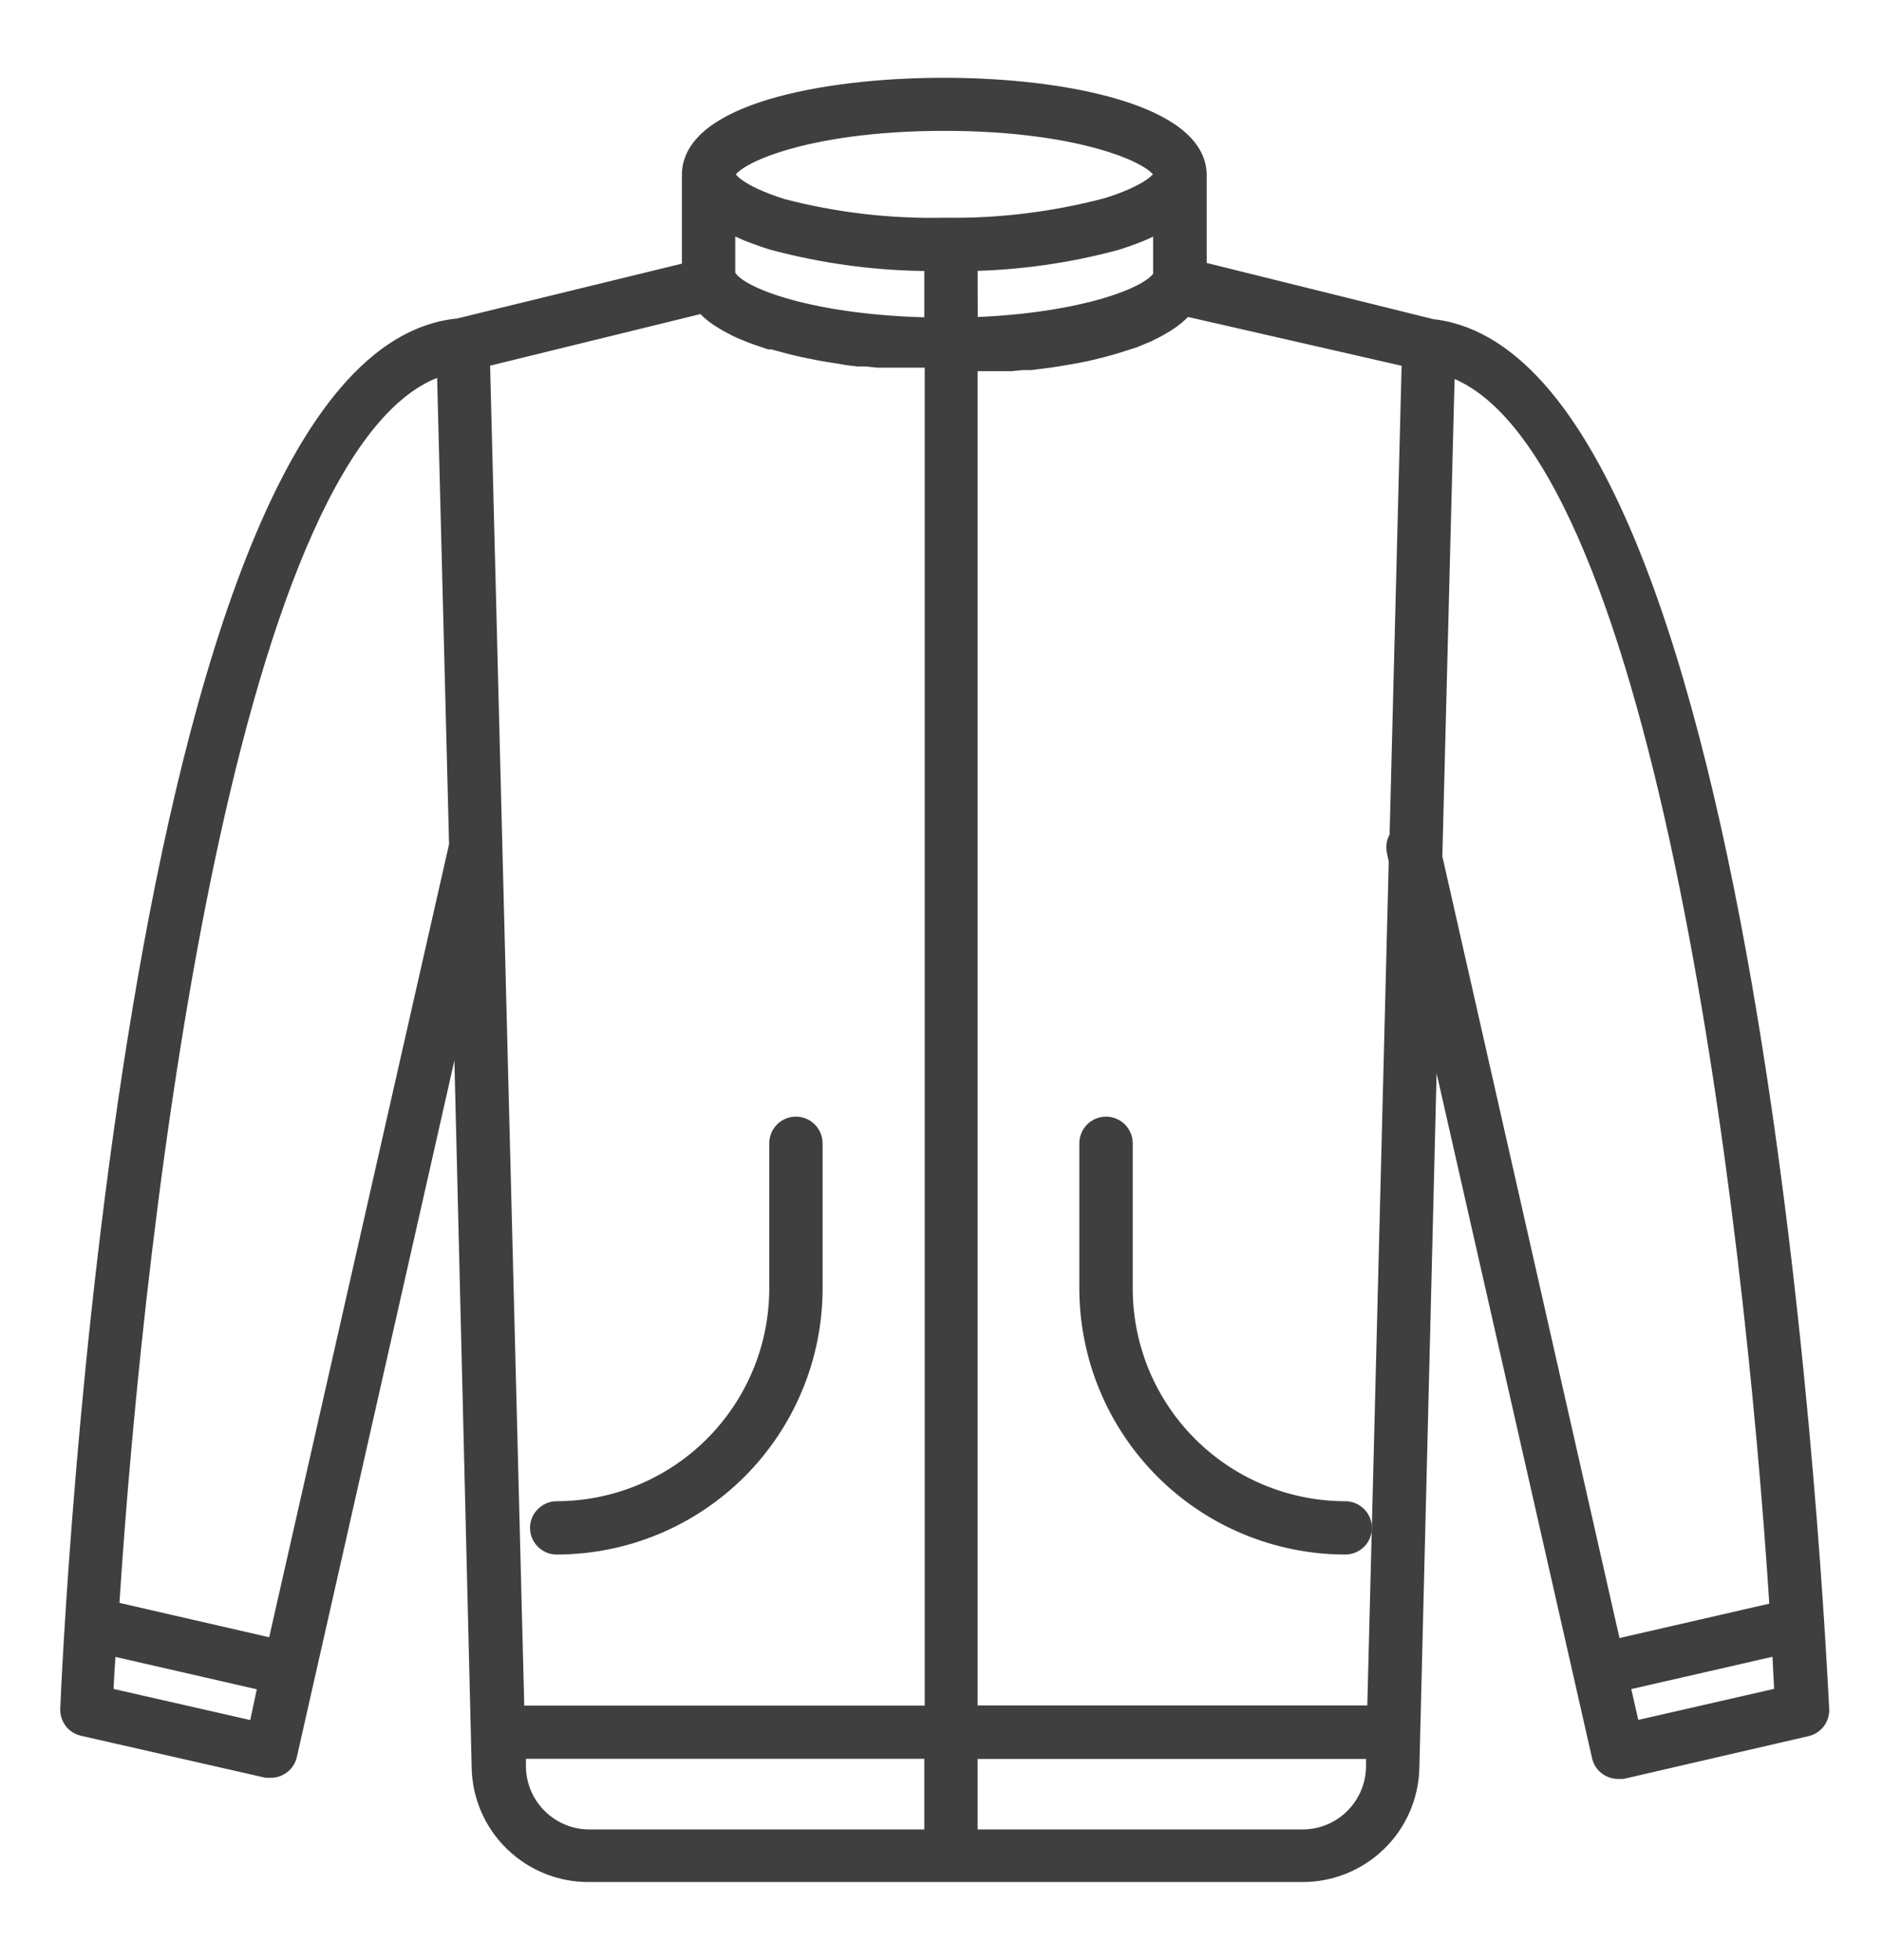 <svg xmlns="http://www.w3.org/2000/svg" fill="none" viewBox="0 0 24 25" height="25" width="24">
<g clip-path="url(#clip0_0_1900)">
<path stroke-width="0.2" stroke="#3F3F3F" fill="#3F3F3F" d="M18.293 4.173H18.276L15.288 3.432V2.232C15.288 1.449 13.608 1.092 12.04 1.092C10.473 1.092 8.796 1.437 8.796 2.229V3.441L5.846 4.161C1.641 4.557 0.897 21.096 0.868 21.801C0.867 21.857 0.885 21.911 0.919 21.955C0.953 21.999 1.002 22.029 1.056 22.041L3.396 22.574H3.448C3.504 22.576 3.558 22.558 3.602 22.523C3.646 22.489 3.676 22.441 3.688 22.387L5.875 12.717L6.115 22.545C6.122 22.91 6.273 23.256 6.534 23.51C6.795 23.764 7.145 23.906 7.509 23.904H16.601C16.963 23.907 17.313 23.768 17.575 23.516C17.837 23.265 17.989 22.92 18 22.557L18.24 12.885L20.4 22.401C20.412 22.456 20.442 22.504 20.486 22.538C20.53 22.572 20.584 22.59 20.64 22.589H20.692L23.04 22.046C23.094 22.034 23.142 22.003 23.176 21.96C23.21 21.916 23.228 21.862 23.227 21.806C23.186 21.098 22.449 4.713 18.293 4.173ZM9.276 3.501V2.863L9.372 2.913H9.391C9.448 2.94 9.511 2.969 9.576 2.993L9.626 3.012C9.696 3.038 9.765 3.062 9.842 3.086C10.509 3.266 11.196 3.357 11.887 3.357V4.149C10.382 4.125 9.396 3.768 9.285 3.516L9.276 3.501ZM12.367 3.357C13.001 3.345 13.632 3.255 14.244 3.089C14.345 3.057 14.436 3.024 14.522 2.99L14.599 2.957C14.656 2.93 14.712 2.906 14.764 2.877L14.805 2.858V3.516C14.704 3.756 13.793 4.101 12.369 4.147L12.367 3.357ZM12.043 1.569C13.867 1.569 14.81 2.033 14.81 2.229C14.811 2.234 14.811 2.239 14.81 2.244C14.774 2.316 14.608 2.469 14.117 2.623C13.44 2.802 12.742 2.888 12.043 2.877C11.349 2.892 10.656 2.811 9.984 2.637C9.408 2.457 9.278 2.28 9.278 2.229C9.276 2.033 10.216 1.569 12.043 1.569ZM8.964 3.895L8.99 3.921L9.033 3.965L9.098 4.02L9.151 4.058L9.232 4.109L9.29 4.142L9.386 4.193L9.446 4.221L9.571 4.272L9.621 4.291L9.811 4.356H9.849L10.015 4.401L10.092 4.421L10.231 4.454L10.322 4.473L10.459 4.5L10.555 4.517L10.694 4.538L10.8 4.557L10.941 4.574H11.044L11.191 4.589H11.294H11.448H11.546H11.716H11.892V21.854H6.588L6.148 4.586L8.964 3.895ZM3.268 22.058L1.348 21.621C1.348 21.429 1.368 21.223 1.38 21.009L3.393 21.47L3.268 22.058ZM3.508 21.002L1.418 20.522C1.747 15.343 2.94 5.441 5.671 4.682L5.827 10.776L3.508 21.002ZM6.607 22.543V22.332H11.887V23.433H7.521C7.282 23.435 7.053 23.342 6.882 23.175C6.711 23.009 6.612 22.782 6.607 22.543ZM16.603 23.433H12.367V22.334H17.52V22.545C17.514 22.785 17.414 23.012 17.242 23.178C17.07 23.344 16.84 23.436 16.601 23.433H16.603ZM17.534 21.852H12.367V4.634H12.537H12.636H12.789H12.895L13.039 4.62H13.147L13.281 4.603L13.392 4.589L13.519 4.569L13.629 4.55L13.747 4.529L13.857 4.507L13.965 4.481L14.073 4.454L14.167 4.428C14.25 4.404 14.33 4.379 14.407 4.353L14.46 4.337L14.565 4.293L14.633 4.265L14.726 4.219L14.789 4.185L14.87 4.137L14.928 4.099L14.995 4.049L15.045 4.005L15.098 3.953L15.12 3.933L17.976 4.586L17.82 10.673C17.802 10.699 17.789 10.73 17.783 10.761C17.777 10.793 17.777 10.826 17.784 10.857L17.81 10.98L17.534 21.852ZM18.453 4.692C21.158 5.532 22.341 15.367 22.668 20.532L20.577 21.012L18.293 10.932L18.453 4.692ZM20.817 22.056L20.683 21.468L22.697 21.007C22.709 21.221 22.718 21.427 22.728 21.619L20.817 22.056Z"></path>
<path stroke-width="0.2" stroke="#3F3F3F" fill="#3F3F3F" d="M7.099 19.727C7.972 19.726 8.808 19.379 9.425 18.762C10.041 18.145 10.389 17.309 10.39 16.437V14.582C10.39 14.518 10.364 14.457 10.319 14.412C10.274 14.367 10.213 14.342 10.15 14.342C10.086 14.342 10.025 14.367 9.98 14.412C9.935 14.457 9.91 14.518 9.91 14.582V16.437C9.909 17.182 9.612 17.896 9.085 18.423C8.558 18.95 7.844 19.246 7.099 19.247C7.036 19.247 6.975 19.273 6.93 19.318C6.885 19.363 6.859 19.424 6.859 19.487C6.859 19.551 6.885 19.612 6.93 19.657C6.975 19.702 7.036 19.727 7.099 19.727Z"></path>
<path stroke-width="0.2" stroke="#3F3F3F" fill="#3F3F3F" d="M17.155 19.247C16.41 19.246 15.696 18.95 15.169 18.423C14.642 17.896 14.346 17.182 14.345 16.437V14.582C14.345 14.518 14.319 14.457 14.274 14.412C14.229 14.367 14.168 14.342 14.104 14.342C14.041 14.342 13.98 14.367 13.935 14.412C13.89 14.457 13.864 14.518 13.864 14.582V16.437C13.866 17.309 14.213 18.145 14.83 18.762C15.446 19.379 16.283 19.726 17.155 19.727C17.219 19.727 17.28 19.702 17.325 19.657C17.37 19.612 17.395 19.551 17.395 19.487C17.395 19.424 17.37 19.363 17.325 19.318C17.28 19.273 17.219 19.247 17.155 19.247Z"></path>
</g>
<defs>
<clipPath id="clip0_0_1900">
<rect transform="translate(0 0.718)" fill="white" height="24" width="24"></rect>
</clipPath>
</defs>
</svg>
